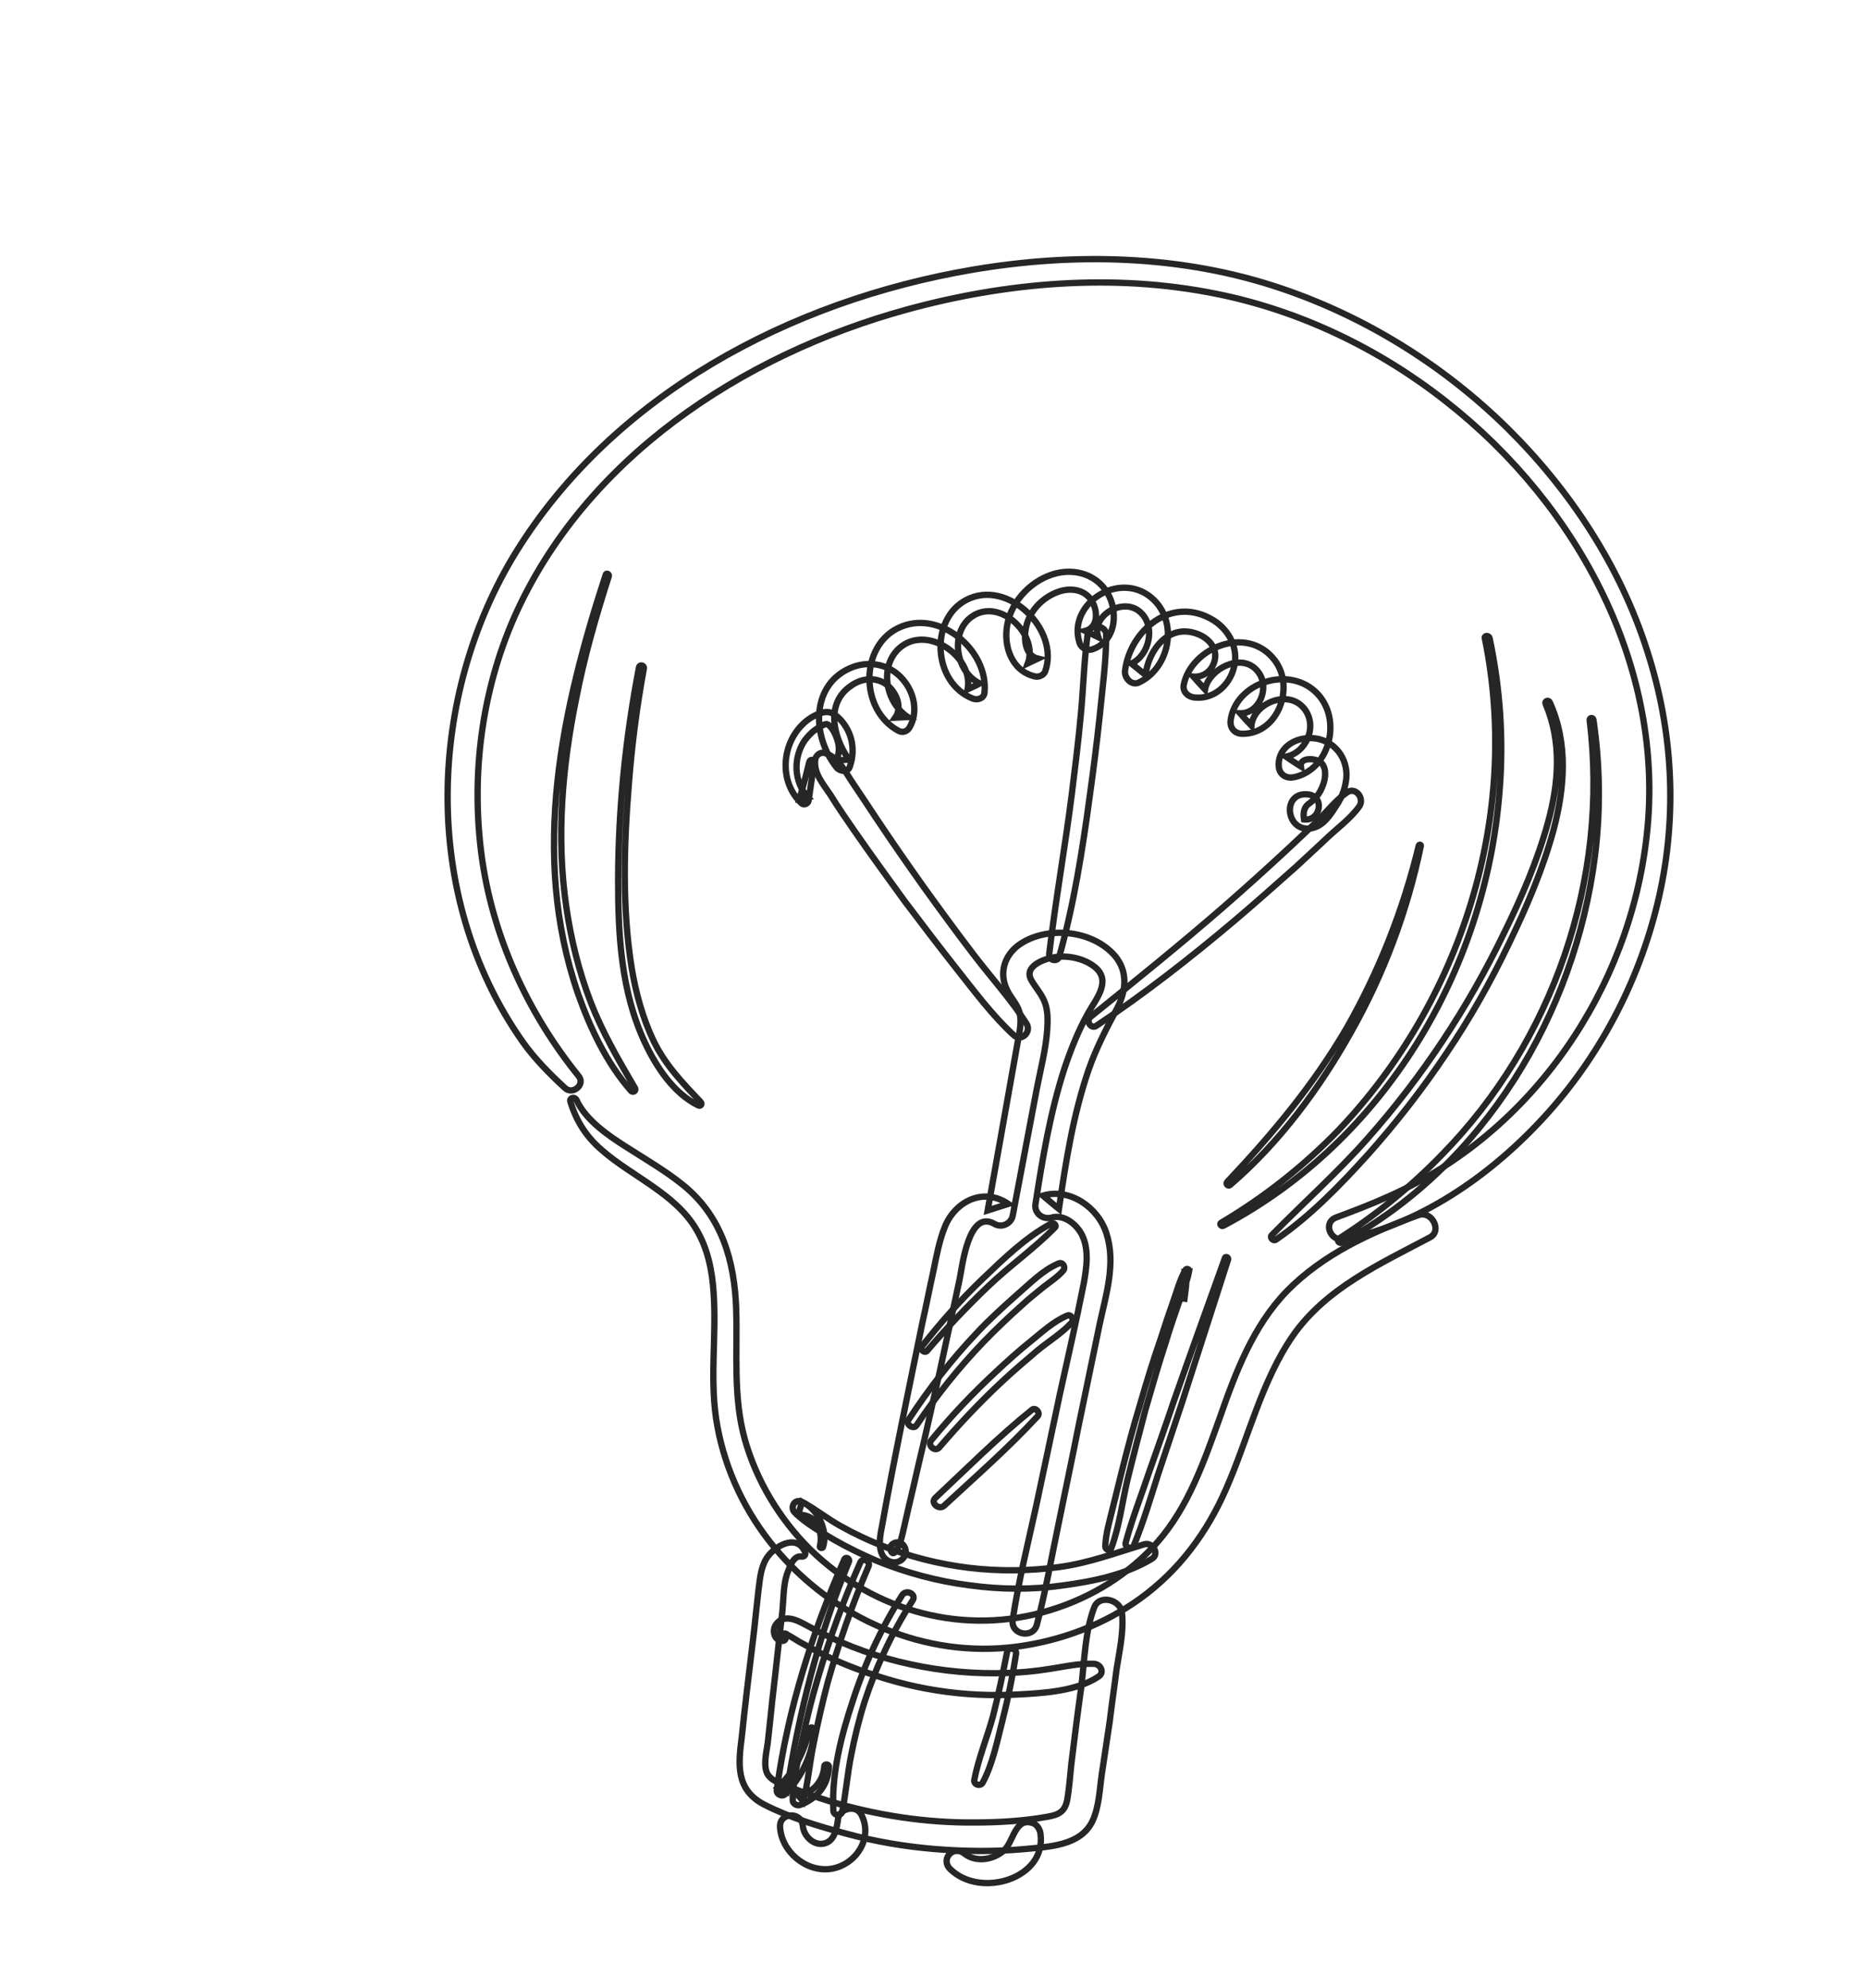 <?xml version="1.0" encoding="UTF-8"?> <svg xmlns="http://www.w3.org/2000/svg" width="295" height="314" viewBox="0 0 295 314" fill="none"> <path d="M91.423 169.958C83.244 159.821 77.772 147.722 76.085 135.046C74.407 122.269 76.135 109.163 81.232 97.543C92.299 72.543 117.094 56.073 143.3 48.892C158.948 44.606 175.907 43.112 192.189 46.41C205.339 49.042 217.915 55.077 228.478 63.405C249.583 79.936 263.146 105.742 260.202 131.89C257.552 156.162 242.216 178.757 219.671 188.85C216.894 190.117 214.04 191.212 211.149 192.284C208.932 193.097 210.208 196.218 212.505 195.753C225.15 193.155 236.456 184.916 244.788 175.551C253.3 165.961 259.309 154.177 262.153 141.6C265.053 128.771 264.376 115.348 260.199 102.585C255.973 89.438 248.125 77.456 238.148 67.599C228.115 57.748 215.891 50.115 202.583 45.597C186.752 40.195 169.614 39.88 153.585 42.617C124.673 47.555 96.923 62.427 81.566 87.143C67.584 109.74 66.303 141.406 82.57 164.53C84.454 167.201 86.858 169.632 89.281 171.857C90.489 173.002 92.538 171.288 91.423 169.958Z" stroke="#262626" stroke-miterlimit="10"></path> <path d="M90.125 174.006C91.072 177.07 92.599 179.512 95.106 181.665C97.559 183.811 100.425 185.478 103.051 187.33C105.798 189.242 108.383 191.355 110.04 194.214C111.858 197.263 112.533 200.747 112.752 204.153C113.257 211.229 112.026 218.303 113.366 225.354C114.647 232.281 117.794 238.917 122.401 244.461C131.769 255.739 146.192 261.997 160.684 260.08C167.699 259.141 174.51 256.567 180.19 252.462C186.334 248.001 190.712 242.082 193.726 235.175C197.258 227.175 199.276 218.235 204.292 210.963C209.555 203.44 218.006 199.656 225.977 195.419C227.907 194.373 226.193 191.146 224.115 191.925C216.518 194.697 209.078 198.101 203.373 203.888C197.992 209.431 195.234 216.775 192.73 223.936C190.242 230.86 187.792 237.972 182.89 243.571C178.423 248.635 172.487 252.325 165.912 254.323C152.579 258.437 138.202 254.711 127.984 244.695C123.121 239.86 119.532 233.848 117.701 227.394C115.801 220.62 116.536 213.64 116.322 206.758C116.072 199.308 114.133 192.206 107.969 187.2C105.198 184.955 102.025 183.129 99.081 181.235C96.115 179.375 92.517 176.9 91.069 173.694C90.728 173.151 89.952 173.412 90.125 174.006Z" stroke="#262626" stroke-miterlimit="10"></path> <path d="M127.227 245.198C125.908 241.985 122.069 244.366 120.999 246.327C120.092 247.952 120.043 249.849 119.788 251.646C119.493 254.205 119.258 256.761 118.944 259.314C118.351 264.289 117.725 269.305 117.212 274.304C116.671 278.546 116.168 282.629 120.725 285.014C124.724 287.071 129.327 288.451 133.671 289.61C138.284 290.863 142.973 291.658 147.687 292.048C152.377 292.429 157.136 292.483 161.836 292.06C165.736 291.677 170.718 291.562 172.612 287.646C173.664 285.413 173.743 282.669 174.092 280.23C174.497 277.462 174.916 274.739 175.335 271.96C175.657 269.228 176.077 266.471 176.415 263.736C176.856 260.824 177.587 257.786 177.29 254.821C177.134 252.654 173.675 251.75 172.884 253.91C171.419 257.757 171.363 262.355 170.842 266.511C170.284 270.501 169.772 274.565 169.283 278.573C169.08 280.502 168.953 282.44 168.617 284.337C168.23 286.188 167.275 286.64 165.484 286.953C161.799 287.612 157.94 287.845 154.183 287.856C146.329 287.937 138.469 286.738 130.881 284.437C129.167 283.9 127.39 283.28 125.707 282.63C124.381 282.096 121.685 281.452 121.138 279.92C120.584 278.398 121.215 276.379 121.358 274.839C121.586 272.715 121.831 270.567 122.038 268.464C122.604 263.774 123.07 259.089 123.633 254.404C123.81 252.535 123.771 250.46 124.327 248.686C124.703 247.752 125.27 245.606 126.645 245.855C127.028 245.932 127.359 245.588 127.227 245.198Z" stroke="#262626" stroke-miterlimit="10"></path> <path d="M123.255 288.569C123.46 292.418 127.32 295.721 131.232 295.185C135.228 294.613 138.052 290.306 136.077 286.582C135.233 284.987 132.678 285.675 132.425 287.213C132.239 288.618 131.962 290.569 130.465 291.106C128.678 291.725 126.969 290.023 126.851 288.366C126.591 286.046 123.117 286.287 123.255 288.569Z" stroke="#262626" stroke-miterlimit="10"></path> <path d="M150.16 295.235C154.921 299.89 165.397 296.729 164.404 289.633C164.328 288.991 163.917 288.267 163.292 287.987C160.38 286.89 160.176 290.868 158.65 292.259C156.997 293.742 154.214 294.252 152.331 292.736C150.557 291.399 148.546 293.702 150.16 295.235Z" stroke="#262626" stroke-miterlimit="10"></path> <path d="M123.726 258.062C124 257.927 124.21 258.01 124.435 258.215C124.557 258.31 124.741 258.376 124.922 258.481C125.414 258.751 125.821 259.048 126.325 259.333C127.359 259.906 128.344 260.431 129.39 260.976C131.309 261.972 133.301 262.834 135.382 263.607C139.537 265.162 143.758 266.352 148.142 267.016C152.392 267.684 156.703 267.87 160.979 267.631C165.108 267.414 170.208 267.088 173.615 264.78C174.553 264.12 173.892 262.815 172.822 262.797C170.295 262.686 167.63 263.373 165.087 263.71C162.533 264.096 159.886 264.266 157.267 264.284C152.165 264.314 147.032 263.689 142.016 262.444C136.998 261.212 132.164 259.291 127.571 256.784C126.042 255.934 123.831 254.758 122.559 256.655C122 257.567 122.287 259.046 123.529 259.172C124.255 259.265 124.419 258.317 123.726 258.062Z" stroke="#262626" stroke-miterlimit="10"></path> <path d="M130.057 244.301C130.842 241.75 129.282 238.378 126.73 237.215C125.559 236.658 124.77 238.073 125.579 238.897C127.349 240.662 129.793 242.02 131.868 243.247C133.997 244.459 136.236 245.548 138.476 246.504C143.177 248.414 148.105 249.748 153.097 250.385C158.088 251.078 163.049 251.118 167.92 250.414C172.738 249.78 177.885 248.703 182.007 246.207C183.275 245.448 182.134 243.523 180.797 243.919C176.339 245.256 172.094 246.86 167.418 247.503C162.69 248.146 157.837 248.2 153.109 247.632C148.374 247.052 143.745 245.888 139.293 244.115C137.093 243.242 134.982 242.238 132.921 241.091C130.756 239.911 128.884 238.367 126.73 237.215C126.552 237.851 126.316 238.519 126.127 239.183C127.318 239.352 128.164 239.454 128.922 240.534C129.661 241.63 129.845 242.921 129.558 244.188C129.416 244.524 130.021 244.622 130.057 244.301Z" stroke="#262626" stroke-miterlimit="10"></path> <path d="M140.811 245.041C141.303 246.099 142.157 243.854 142.196 243.662C142.423 243.108 142.524 242.555 142.671 242.011C142.965 240.755 143.246 239.497 143.535 238.216C144.074 235.946 144.612 233.632 145.136 231.317C146.328 226.394 147.382 221.478 148.512 216.536C149.542 211.723 150.596 206.864 151.628 202.047C152.052 200.017 153.027 190.907 157.161 193.328C158.4 194.015 159.817 193.165 160.021 191.99C161.312 185.294 162.539 178.605 163.836 171.899C164.432 168.842 165.264 165.695 165.475 162.531C165.545 161.19 165.59 159.811 165.156 158.509C164.654 157.064 163.692 156.081 162.978 154.847C161.681 152.657 164.899 151.457 166.615 151.192C168.758 150.836 171.43 151.395 173.126 152.849C175.618 155.036 173.108 157.902 171.932 160.011C170.383 162.782 169.196 165.764 168.191 168.761C165.935 175.712 164.733 182.953 163.612 190.184C163.383 191.575 164.729 192.7 166.14 192.317C168.046 191.762 170 193.261 170.906 194.939C172.124 197.281 171.689 200.163 171.271 202.562C170.111 208.472 168.749 214.353 167.457 220.238C166.232 226.125 164.96 231.981 163.724 237.861C162.426 243.813 160.926 249.779 160.015 255.825C159.664 258.234 163.23 258.899 163.834 256.608C165.197 251.439 166.12 246.119 167.217 240.894C168.287 235.643 169.405 230.375 170.441 225.131C171.573 219.774 172.642 214.424 173.77 209.064C174.755 204.518 176.346 199.515 174.827 194.824C173.531 190.733 169.094 187.589 164.791 188.838C165.615 189.518 166.433 190.25 167.318 190.949C168.391 183.559 169.567 176.068 171.997 169.007C173.206 165.504 174.889 162.329 176.601 159.089C177.923 156.471 178.243 153.464 176.192 151C172.558 146.789 165.283 146.196 160.984 149.251C158.69 150.923 157.804 153.717 159.149 156.424C159.782 157.725 160.945 158.784 161.159 160.25C161.436 161.722 161.028 163.283 160.777 164.73C159.188 173.567 157.655 182.385 156.062 191.184C157.129 190.841 158.266 190.482 159.318 190.15C155.366 187.476 150.937 189.769 149.323 193.707C148.399 195.969 147.951 198.469 147.465 200.859C146.859 203.564 146.336 206.31 145.721 209.03C143.521 219.801 141.256 230.515 139.315 241.295C138.973 242.9 138.525 245.879 140.602 246.635C142.226 247.274 143.821 245.534 142.78 244.091C142.024 243.054 140.15 243.87 140.811 245.041Z" stroke="#262626" stroke-miterlimit="10"></path> <path d="M162.192 161.675C159.765 157.877 156.669 154.467 153.927 150.889C151.195 147.319 148.536 143.683 145.889 140.007C143.352 136.431 140.828 132.802 138.383 129.132C137.102 127.185 135.821 125.272 134.546 123.371C133.324 121.547 132.5 119.677 130.344 118.939C129.655 118.701 128.885 119.318 128.818 119.964C128.526 122.095 130.041 123.789 131.215 125.553C132.424 127.509 133.749 129.422 135.062 131.321C137.636 135.019 140.277 138.67 142.93 142.316C145.665 145.938 148.405 149.541 151.193 153.072C154.004 156.611 156.779 160.372 160.143 163.467C161.345 164.622 163.041 163.006 162.192 161.675Z" stroke="#262626" stroke-miterlimit="10"></path> <path d="M167.391 151.015C169.703 142.777 171.033 134.276 172.195 125.705C172.772 121.565 173.299 117.399 173.745 113.236C174.162 108.948 174.784 104.584 174.791 100.27C174.801 98.664 172.139 98.514 171.875 100.058C171.274 104.323 171.19 108.697 170.77 112.956C170.389 117.134 169.867 121.303 169.349 125.454C168.278 133.909 166.778 142.255 165.781 150.688C165.658 151.741 167.154 152.028 167.391 151.015Z" stroke="#262626" stroke-miterlimit="10"></path> <path d="M173.264 161.999C180.874 156.939 187.996 151.358 194.922 145.528C198.223 142.735 201.487 139.832 204.737 136.949C206.334 135.45 207.99 133.962 209.596 132.427C211.298 130.814 213.44 129.26 214.774 127.369C215.659 126.11 214.193 124.187 212.81 125.174C211.047 126.401 209.678 128.156 208.218 129.626C206.607 131.158 204.999 132.685 203.378 134.197C200.044 137.285 196.706 140.3 193.29 143.278C186.43 149.229 179.4 154.905 172.311 160.614C171.505 161.263 172.421 162.638 173.264 161.999Z" stroke="#262626" stroke-miterlimit="10"></path> <path d="M127.891 120.298C127.415 122.251 126.898 124.232 126.334 126.184C126.752 126.109 127.253 126.053 127.666 125.953C125.359 123.397 125.342 119.631 127.137 116.966C127.645 116.31 128.17 115.707 128.849 115.248C129.144 115.049 130.28 114.301 130.607 114.363C131.387 114.542 132.108 116.189 132.272 116.776C132.671 117.907 132.619 119.042 132.163 120.099C132.837 120.081 133.503 120.043 134.131 119.973C131.597 116.371 130.386 110.983 134.555 108.258C136.168 107.114 138.488 106.848 140.198 108.213C141.663 109.416 142.611 111.721 141.457 113.351C142.145 113.314 142.73 113.286 143.423 113.252C139.511 110.618 138.827 104.156 143.01 101.722C147.398 99.212 153.812 104.052 152.893 108.875C153.561 108.578 154.204 108.285 154.8 107.954C150.896 106.03 150.061 99.751 153.626 97.35C157.972 94.369 164.128 100.221 162.404 104.792C162.984 104.528 163.495 104.29 164.008 104.038C161.87 103.53 161.755 100.756 162.125 99.064C162.627 96.572 164.668 94.402 167.104 93.515C169.188 92.705 171.749 93.098 172.755 95.371C173.488 96.934 173.356 99.157 171.476 99.659C172.154 99.981 172.852 100.295 173.533 100.634C172.36 97.257 177.445 94.272 180.117 96.634C182.692 98.861 181.616 103.488 178.785 104.803C179.537 105.393 180.238 106.012 181.009 106.628C181.434 102.662 184.727 98.336 189.302 100.169C190.938 100.802 192.299 102.295 191.974 104.087C191.691 105.759 190.331 107 188.553 106.871C189.162 107.564 189.781 108.22 190.403 108.893C190.979 105.611 196.491 102.761 198.909 106.272C200.64 108.729 198.943 112.747 195.926 112.664C196.481 113.306 197.117 113.946 197.731 114.599C198.089 111.068 203.583 108.734 206.117 111.97C208.25 114.742 206.369 118.906 203.195 119.515C203.966 120.054 204.747 120.543 205.543 121.042C205.346 119.56 208.002 119.699 208.79 120.51C209.644 121.378 209.441 122.963 209.06 123.95C208.819 124.614 208.489 125.29 208.002 125.848C207.83 126.107 207.579 126.308 207.352 126.517C207.185 126.624 207.097 126.735 206.964 126.837C206.127 127.332 205.844 128.215 206.041 129.43C208.665 129.739 209.361 125.797 206.721 125.479C202.453 124.962 203.118 131.552 207.209 130.824C209.077 130.484 210.187 128.754 211.112 127.302C212.094 125.875 212.705 124.174 212.76 122.379C212.719 119.161 210.352 116.607 207.056 116.579C204.307 116.547 201.712 118.364 202.076 121.26C202.279 122.444 203.333 122.988 204.431 122.764C210.003 121.659 212.083 113.872 208.256 109.674C203.864 104.863 195.086 107.839 194.434 113.916C194.365 115.054 195.101 115.844 196.228 115.9C201.915 116.011 204.688 108.544 201.406 104.27C197.093 98.617 188.191 102.292 187.032 108.188C186.842 109.365 187.839 110.139 188.902 110.181C191.897 110.418 194.289 108.164 194.967 105.45C195.725 102.571 194.361 99.638 191.758 97.985C185.153 93.912 178.531 99.584 177.76 105.962C177.638 107.037 178.757 108.349 179.923 107.811C184.951 105.514 186.465 97.613 181.445 94.027C176.231 90.368 168.602 95.691 170.599 101.606C170.864 102.373 171.808 102.794 172.587 102.564C175.86 101.436 176.61 97.868 175.541 94.835C174.214 91.223 170.53 89.678 166.948 90.538C163.097 91.481 159.833 94.862 159.159 98.649C158.52 101.959 159.786 105.974 163.524 106.837C164.102 106.988 164.887 106.67 165.129 106.083C167.548 99.529 159.237 91.304 152.671 94.766C146.909 97.761 147.323 107.777 153.665 110.323C154.396 110.631 155.456 110.354 155.56 109.408C156.245 102.692 148.349 96.031 141.901 99.205C135.886 102.124 135.824 112.113 141.963 115.433C142.632 115.813 143.438 115.487 143.735 114.86C145.095 112.485 144.485 109.391 142.633 107.284C140.684 104.999 137.583 104.333 134.795 105.339C128.113 107.843 128.143 116.203 132.22 121.257C132.725 121.852 133.97 122.029 134.257 121.141C135.175 118.586 134.736 115.724 132.742 113.608C131.714 112.581 130.976 112.205 129.637 112.636C128.575 113.017 127.563 113.643 126.77 114.462C123.528 117.654 123.053 123.475 126.633 126.867C126.965 127.222 127.67 126.991 127.762 126.475C128.047 124.487 128.335 122.452 128.676 120.458C128.764 119.981 128.043 119.835 127.891 120.298Z" stroke="#262626" stroke-miterlimit="10"></path> <path d="M95.707 90.786C88.835 111.811 83.698 134.822 91.333 156.955C93.236 162.343 95.814 167.848 99.685 172.279C100.015 172.681 100.627 172.269 100.3 171.806C97.712 167.407 95.183 163.041 93.329 158.277C91.478 153.444 90.217 148.354 89.487 143.307C87.858 132.211 88.852 121.015 91.063 110.216C92.336 103.669 94.186 97.274 96.211 90.959C96.256 90.657 95.776 90.459 95.707 90.786Z" stroke="#262626" stroke-miterlimit="10"></path> <path d="M100.967 105.411C98.843 116.478 97.688 127.73 97.668 139.079C97.667 147.608 98.119 156.6 101.884 164.638C103.64 168.414 106.399 172.679 110.351 174.607C110.723 174.79 110.999 174.352 110.716 174.067C107.822 171.008 105.155 168.262 103.27 164.414C101.548 160.787 100.479 156.874 99.818 152.935C98.275 143.334 98.587 133.411 99.361 123.858C99.83 117.702 100.624 111.621 101.737 105.561C101.821 105.067 101.058 104.907 100.967 105.411Z" stroke="#262626" stroke-miterlimit="10"></path> <path d="M234.619 100.828C240.347 128.931 230.754 158.268 211.551 178.449C206.075 184.113 199.767 189.099 192.974 193.115C192.601 193.29 192.985 193.777 193.287 193.611C218.68 180.207 234.758 153.334 236.941 124.942C237.596 116.916 237.06 108.785 235.363 100.772C235.237 100.329 234.491 100.342 234.619 100.828Z" stroke="#262626" stroke-miterlimit="10"></path> <path d="M244.215 111.162C246.801 117.222 246.279 123.702 244.623 129.782C242.953 135.917 240.381 141.835 237.569 147.537C231.937 159.162 224.741 170.047 216.147 179.752C211.389 185.144 206.017 189.919 200.961 195.071C200.556 195.437 201.172 196.12 201.624 195.793C207.044 192.071 211.793 187.159 216.186 182.307C220.667 177.287 224.824 171.947 228.541 166.38C232.241 160.906 235.512 155.134 238.371 149.139C241.184 143.346 243.781 137.304 245.483 131.042C247.206 124.505 247.829 117.438 244.874 110.923C244.676 110.489 244.027 110.735 244.215 111.162Z" stroke="#262626" stroke-miterlimit="10"></path> <path d="M251.174 113.732C254.296 138.953 245.293 164.575 227.854 182.36C222.957 187.407 217.563 191.814 211.588 195.619C211.139 195.885 211.629 196.512 212.014 196.253C234.442 184.146 248.871 160.141 252.018 135.176C252.914 128.063 252.825 120.848 251.775 113.693C251.71 113.291 251.163 113.337 251.174 113.732Z" stroke="#262626" stroke-miterlimit="10"></path> <path d="M224.184 133.539C221.743 143.629 217.93 153.332 212.806 162.335C207.543 171.358 201.024 179.142 193.892 186.694C193.629 186.957 194.017 187.418 194.335 187.193C202.13 180.508 208.528 171.884 213.49 162.992C218.646 153.863 222.371 143.926 224.503 133.603C224.536 133.385 224.265 133.361 224.184 133.539Z" stroke="#262626" stroke-miterlimit="10"></path> <path d="M187.106 205.605C187.281 204.206 187.119 202.049 187.867 200.854C188.056 200.535 187.503 200.225 187.31 200.583C186.373 202.175 185.892 204.18 185.24 205.953C184.594 207.751 184.016 209.559 183.421 211.391C182.216 214.833 181.144 218.342 180.127 221.867C179.043 225.438 178.09 229.033 177.184 232.681C176.726 234.54 176.269 236.386 175.802 238.259C175.334 240.211 174.714 242.202 174.645 244.22C174.602 244.741 175.417 245.133 175.589 244.529C176.848 241.172 177.305 237.346 178.119 233.849C179.029 230.106 180.013 226.398 180.98 222.692C182.017 219.125 183.039 215.526 184.207 211.982C184.805 209.969 185.477 208.019 186.166 206.024C186.731 204.314 187.565 202.577 187.884 200.795C187.672 200.781 187.481 200.802 187.259 200.838C187.721 202.131 187.213 204.231 187.106 205.605Z" stroke="#262626" stroke-miterlimit="10"></path> <path d="M193.554 198.68C190.84 206.245 188.126 213.741 185.458 221.349C184.205 225.088 182.88 228.814 181.561 232.544C180.313 236.264 178.865 239.933 177.859 243.696C177.694 244.399 178.837 244.777 179.142 244.128C180.645 240.488 181.782 236.634 182.983 232.884C184.231 229.108 185.499 225.366 186.753 221.58C189.204 214.062 191.602 206.489 194.045 198.938C194.164 198.638 193.666 198.368 193.554 198.68Z" stroke="#262626" stroke-miterlimit="10"></path> <path d="M146.513 213.327C149.554 209.769 152.763 206.394 156.133 203.174C159.513 199.94 163.407 197.208 166.657 193.903C167.071 193.557 166.479 193.038 166.098 193.257C162.015 195.462 158.566 198.834 155.26 201.99C151.791 205.292 148.636 208.887 145.696 212.624C145.27 213.123 146.095 213.846 146.513 213.327Z" stroke="#262626" stroke-miterlimit="10"></path> <path d="M144.806 225.145C147.955 220.447 151.491 216.021 155.401 211.954C157.363 209.936 159.388 208.002 161.453 206.165C162.549 205.144 163.728 204.221 164.917 203.248C165.98 202.423 167.205 201.629 168.033 200.634C168.406 200.149 167.931 199.299 167.292 199.552C164.833 200.55 162.699 202.771 160.739 204.452C158.529 206.419 156.291 208.43 154.301 210.578C150.277 214.808 146.73 219.417 143.539 224.277C143.073 225.004 144.334 225.825 144.806 225.145Z" stroke="#262626" stroke-miterlimit="10"></path> <path d="M148.429 228.601C151.545 224.953 154.84 221.458 158.348 218.197C160.119 216.524 162.009 214.951 163.823 213.391C165.605 211.902 167.789 210.595 169.37 208.853C169.719 208.393 169.204 207.503 168.618 207.798C166.426 208.727 164.596 210.445 162.79 211.904C160.932 213.385 159.164 214.997 157.439 216.601C153.754 220.006 150.29 223.657 147.152 227.481C146.477 228.301 147.742 229.415 148.429 228.601Z" stroke="#262626" stroke-miterlimit="10"></path> <path d="M149.187 237.816C154.201 233.171 159.354 228.673 163.976 223.663C164.414 223.136 163.632 222.237 163.071 222.662C157.702 226.974 152.816 231.893 147.766 236.614C146.972 237.391 148.38 238.577 149.187 237.816Z" stroke="#262626" stroke-miterlimit="10"></path> <path d="M133.417 246.286C128.335 257.817 124.456 270.054 122.74 282.674C122.602 283.407 123.587 283.898 124.102 283.344C126.72 280.591 128.385 277.144 128.655 273.301C128.674 272.806 127.958 272.663 127.876 273.143C127.13 276.693 125.512 279.791 122.925 282.318C123.361 282.55 123.864 282.757 124.295 282.986C126.257 270.472 129.317 258.292 134.151 246.624C134.31 246.173 133.635 245.824 133.417 246.286Z" stroke="#262626" stroke-miterlimit="10"></path> <path d="M135.939 246.773C133.305 252.706 131.034 258.837 129.219 265.102C128.25 268.299 127.426 271.578 126.776 274.838C126.109 277.947 125.274 281.176 125.26 284.343C125.236 284.891 125.925 285.263 126.413 285.093C129.08 284.092 130.916 281.955 130.97 279.004C130.956 278.636 130.288 278.566 130.242 278.958C130.099 281.287 128.459 283.328 126.026 283.498C126.301 283.807 126.641 284.16 126.923 284.48C127.71 281.479 127.934 278.261 128.594 275.218C129.231 272.034 129.951 268.89 130.777 265.753C132.546 259.48 134.681 253.343 137.234 247.398C137.601 246.578 136.298 245.954 135.939 246.773Z" stroke="#262626" stroke-miterlimit="10"></path> <path d="M142.554 251.944C139.259 257.108 136.675 262.687 134.774 268.57C132.944 274.056 131.356 280.146 131.682 286.026C131.751 286.833 132.95 286.88 133.081 286.115C133.66 283.195 133.897 280.203 134.476 277.283C135.044 274.39 135.737 271.532 136.632 268.723C138.486 263.09 141.016 257.736 144.231 252.737C144.81 251.775 143.193 250.979 142.554 251.944Z" stroke="#262626" stroke-miterlimit="10"></path> <path d="M159.124 260.95C158.45 264.371 157.746 267.757 156.88 271.143C155.965 274.46 154.59 277.747 153.949 281.105C153.801 281.874 154.894 282.225 155.272 281.566C156.85 278.639 157.568 274.986 158.387 271.782C159.268 268.294 159.998 264.791 160.545 261.23C160.704 260.334 159.277 260.03 159.124 260.95Z" stroke="#262626" stroke-miterlimit="10"></path> </svg> 